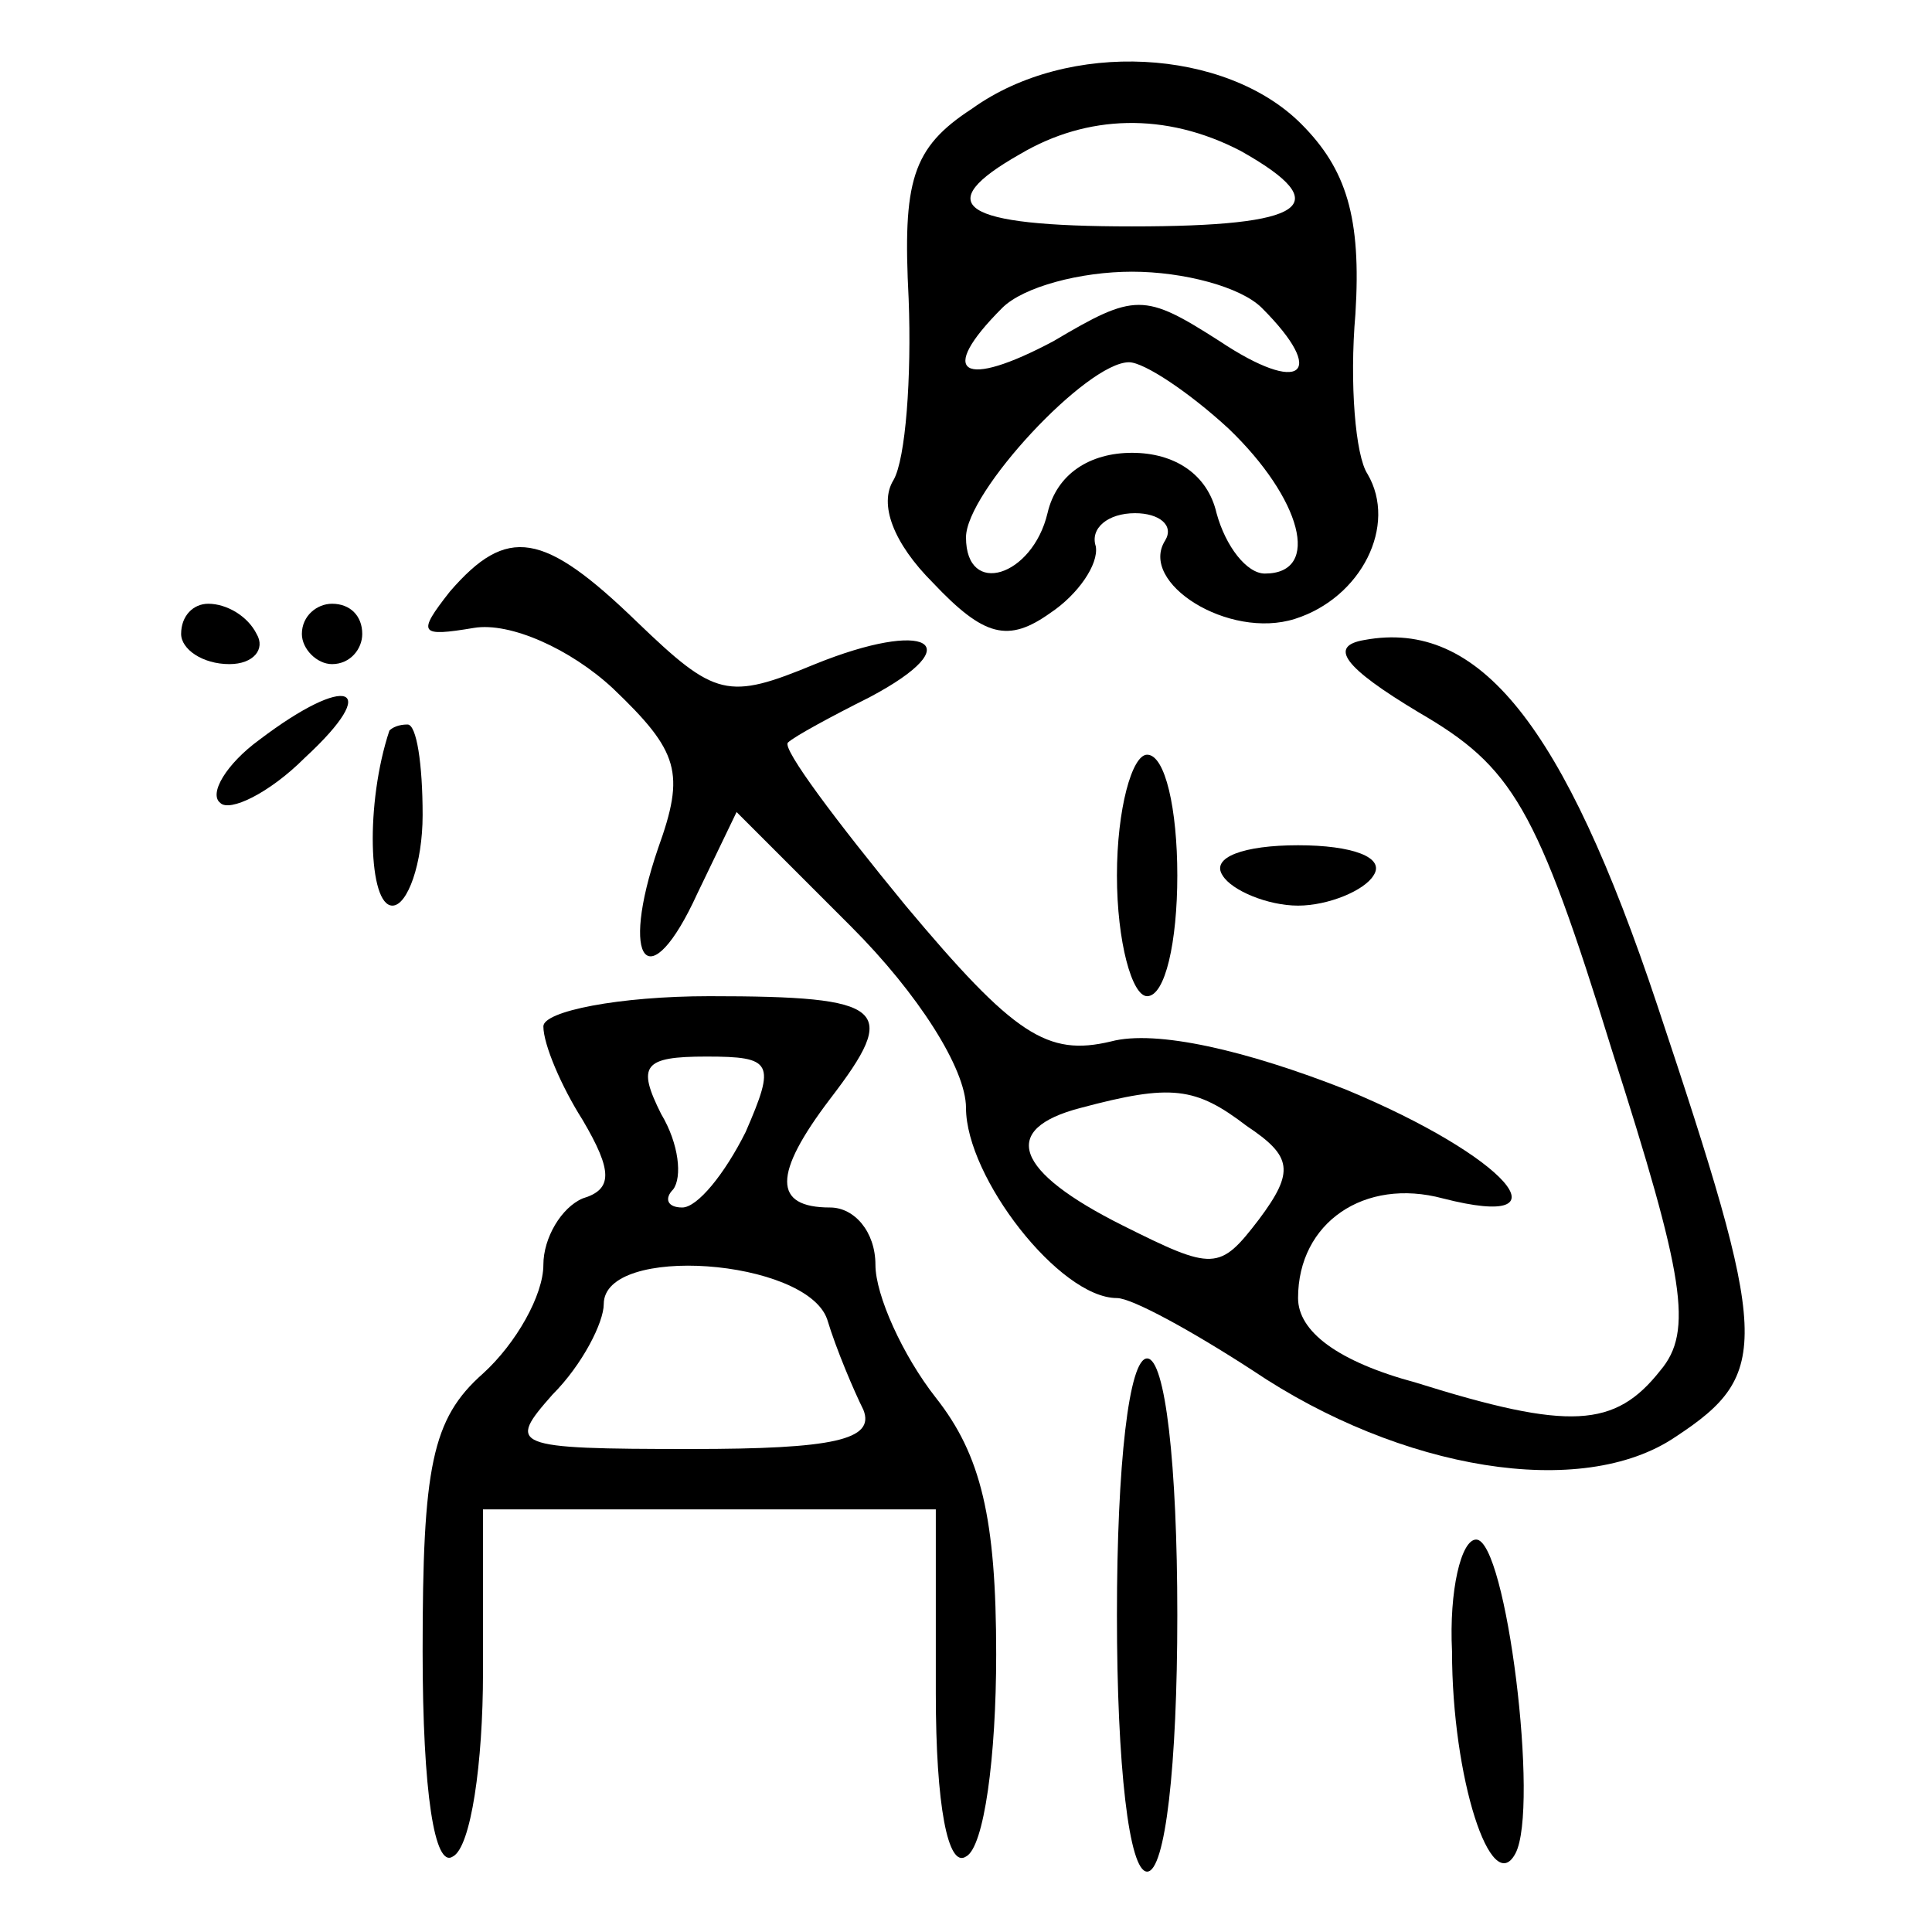 <svg xmlns="http://www.w3.org/2000/svg" width="64pt" height="64pt" viewBox="0 0 64 64" preserveAspectRatio="xMidYMid meet"><g transform="translate(0,64) scale(0.1,-0.1)" fill="#000000" stroke="none"><path d="M322 604 c-20 -13 -23 -24 -21 -63 1 -26 -1 -53 -5 -60 -5 -8 0 -21 13 -34 17 -18 25 -20 39 -10 9 6 16 16 15 22 -2 6 4 11 13 11 8 0 13 -4 10 -9 -9 -14 21 -33 43 -26 22 7 34 31 24 48 -4 6 -6 30 -4 53 2 32 -3 48 -18 63 -25 25 -77 28 -109 5z m89 -14 c32 -18 22 -25 -36 -25 -57 0 -67 7 -37 24 22 13 48 14 73 1z m7 -52 c22 -22 13 -29 -14 -11 -25 16 -28 16 -55 0 -30 -16 -39 -11 -17 11 7 7 26 12 43 12 17 0 36 -5 43 -12z m-11 -40 c24 -23 31 -48 12 -48 -6 0 -13 9 -16 20 -3 13 -14 20 -28 20 -14 0 -25 -7 -28 -20 -5 -21 -27 -28 -27 -8 0 15 40 58 54 58 5 0 20 -10 33 -22z"></path><path d="M149 444 c-11 -14 -10 -15 8 -12 12 2 32 -7 46 -20 22 -21 24 -28 15 -53 -13 -38 -3 -50 13 -15 l13 27 38 -38 c22 -22 38 -47 38 -60 0 -23 31 -63 50 -63 5 0 25 -11 45 -24 49 -33 109 -43 140 -22 32 21 31 32 -6 143 -31 93 -59 128 -97 121 -12 -2 -7 -9 18 -24 31 -18 39 -31 64 -112 24 -75 27 -93 16 -106 -15 -19 -30 -20 -81 -4 -26 7 -39 17 -39 28 0 25 22 40 48 33 43 -11 21 14 -32 36 -33 13 -63 20 -78 16 -21 -5 -32 2 -68 45 -23 28 -41 52 -39 54 2 2 15 9 27 15 34 18 19 26 -18 11 -29 -12 -33 -11 -59 14 -31 30 -43 32 -62 10z m264 -177 c15 -10 16 -15 4 -31 -13 -17 -15 -17 -45 -2 -36 18 -41 32 -14 39 30 8 38 7 55 -6z"></path><path d="M60 430 c0 -5 7 -10 16 -10 8 0 12 5 9 10 -3 6 -10 10 -16 10 -5 0 -9 -4 -9 -10z"></path><path d="M100 430 c0 -5 5 -10 10 -10 6 0 10 5 10 10 0 6 -4 10 -10 10 -5 0 -10 -4 -10 -10z"></path><path d="M86 395 c-11 -8 -17 -18 -13 -21 3 -3 16 3 28 15 26 24 14 28 -15 6z"></path><path d="M129 398 c-8 -24 -7 -58 1 -58 5 0 10 14 10 30 0 17 -2 30 -5 30 -3 0 -5 -1 -6 -2z"></path><path d="M370 350 c0 -22 5 -40 10 -40 6 0 10 18 10 40 0 22 -4 40 -10 40 -5 0 -10 -18 -10 -40z"></path><path d="M405 350 c3 -5 15 -10 25 -10 10 0 22 5 25 10 4 6 -7 10 -25 10 -18 0 -29 -4 -25 -10z"></path><path d="M180 300 c0 -6 6 -20 13 -31 10 -17 10 -23 0 -26 -7 -3 -13 -13 -13 -22 0 -10 -9 -26 -20 -36 -17 -15 -20 -31 -20 -92 0 -47 4 -72 10 -68 6 3 10 31 10 61 l0 54 75 0 75 0 0 -61 c0 -37 4 -58 10 -54 6 3 10 33 10 67 0 45 -5 66 -20 85 -11 14 -20 34 -20 44 0 11 -7 19 -15 19 -19 0 -19 11 0 36 23 30 19 34 -40 34 -30 0 -55 -5 -55 -10z m67 -35 c-7 -14 -16 -25 -21 -25 -5 0 -6 3 -3 6 3 4 2 15 -4 25 -8 16 -6 19 15 19 22 0 23 -2 13 -25z m27 -62 c3 -10 9 -24 12 -30 4 -10 -10 -13 -57 -13 -60 0 -61 1 -46 18 10 10 17 24 17 30 0 20 67 15 74 -5z"></path><path d="M370 105 c0 -50 4 -85 10 -85 6 0 10 35 10 85 0 50 -4 85 -10 85 -6 0 -10 -35 -10 -85z"></path><path d="M481 93 c0 -42 13 -82 21 -67 8 15 -3 104 -13 104 -5 0 -9 -17 -8 -37z"></path></g></svg>
